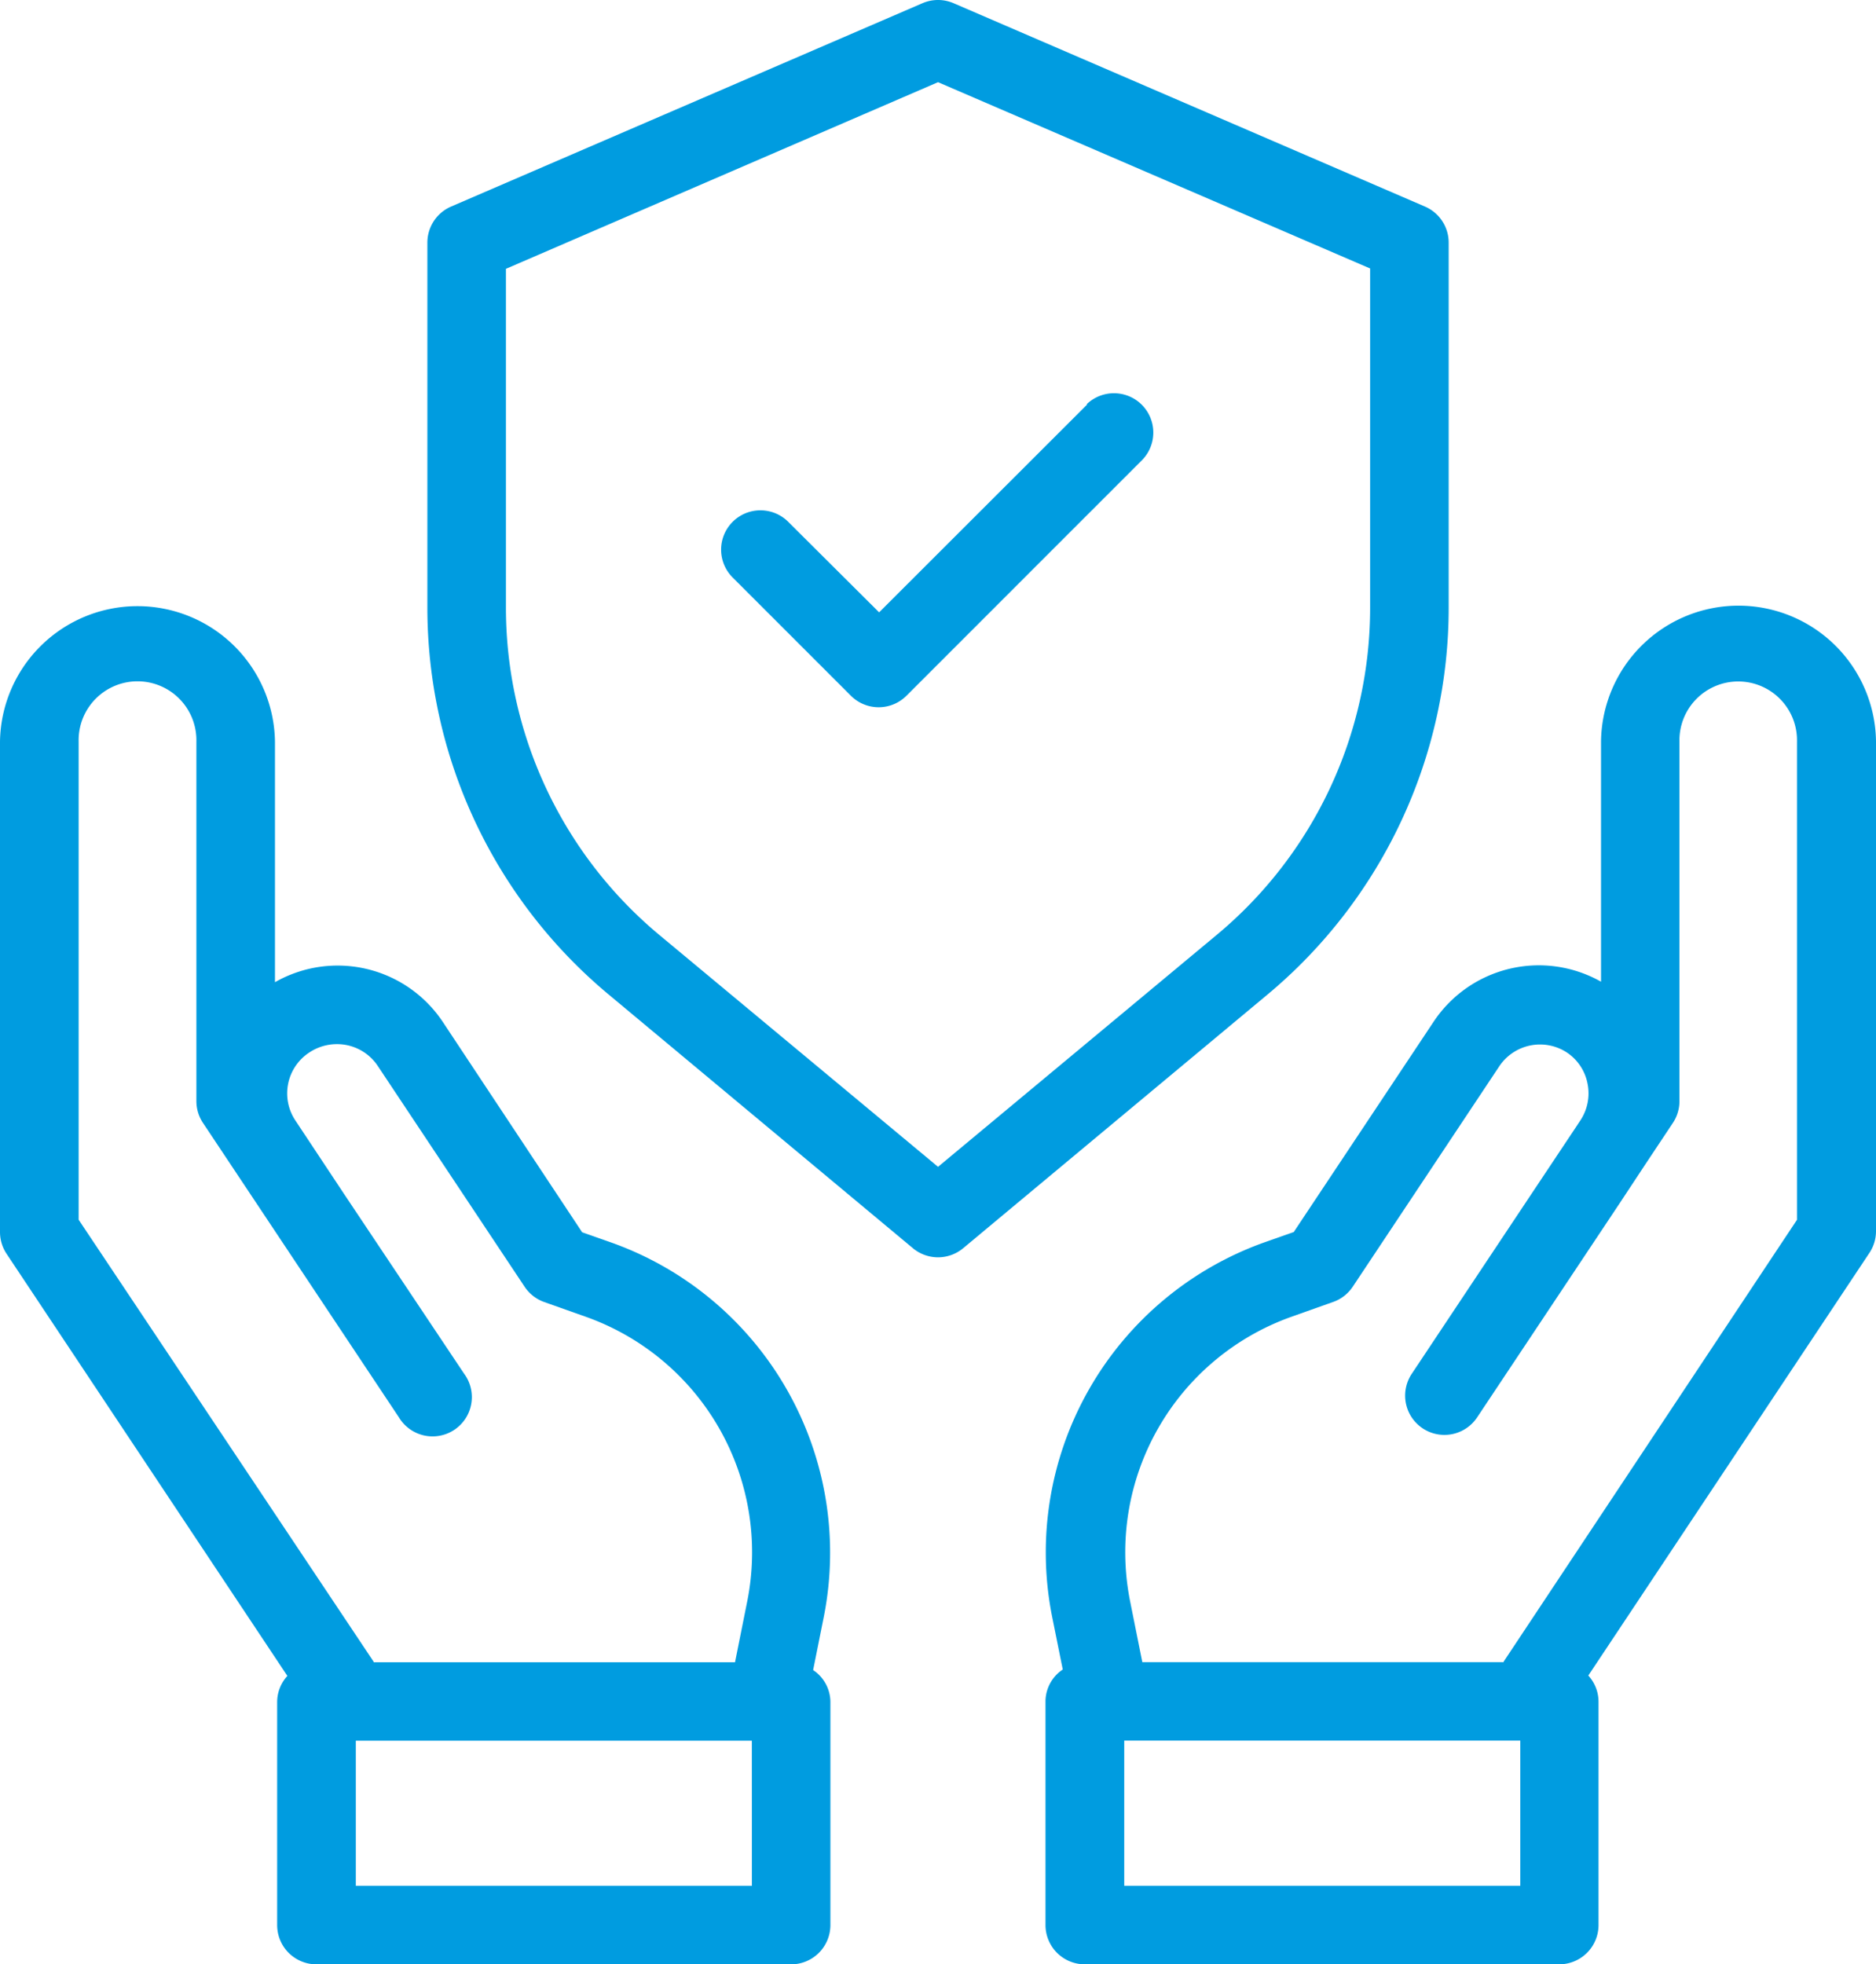 <svg xmlns="http://www.w3.org/2000/svg" width="70.497" height="73.809" data-name="Layer 2"><path fill="#009ce0" d="M70.497 46.278V27.853a5.167 5.167 0 0 0-10.333 0v9.034a4.747 4.747 0 0 0-6.3 1.517l-5.247 7.889-1.116.393a12.37 12.37 0 0 0-7.971 14.026l.407 2.019a1.45 1.45 0 0 0-.649 1.181v8.42a1.476 1.476 0 0 0 1.476 1.476h17.83a1.476 1.476 0 0 0 1.476-1.476v-8.4a1.458 1.458 0 0 0-.384-.974l10.551-15.862a1.476 1.476 0 0 0 .26-.818ZM57.129 70.856H42.247v-5.453h14.882Zm-.623-8.423v.021h-13.58l-.464-2.315a9.391 9.391 0 0 1 6.055-10.657l1.579-.561a1.476 1.476 0 0 0 .738-.573l5.518-8.3a1.842 1.842 0 0 1 2.518-.508 1.816 1.816 0 0 1 .788 1.181 1.839 1.839 0 0 1-.275 1.385l-.168.254-1.671 2.509-4.493 6.752a1.476 1.476 0 1 0 2.456 1.638l5.363-8.056.974-1.476 1.019-1.532a1.476 1.476 0 0 0 .248-.818V27.865a2.209 2.209 0 1 1 4.417-.006v17.974Z" data-name="Path 591"></path><path fill="#009ce0" d="M30.963 60.721a12.37 12.37 0 0 0-7.971-14.026l-1.116-.393-5.225-7.887a4.747 4.747 0 0 0-6.318-1.509v-9.035a5.167 5.167 0 0 0-10.333 0v18.423a1.476 1.476 0 0 0 .248.818l10.551 15.86a1.458 1.458 0 0 0-.384.974v8.387a1.476 1.476 0 0 0 1.476 1.476h17.838a1.476 1.476 0 0 0 1.476-1.476v-8.4a1.45 1.45 0 0 0-.649-1.181ZM2.955 45.83V27.86a2.213 2.213 0 1 1 4.425 0v13.515a1.476 1.476 0 0 0 .248.818l7.36 11.059a1.476 1.476 0 1 0 2.452-1.637l-4.5-6.737-1.831-2.763a1.836 1.836 0 0 1 .523-2.574 1.875 1.875 0 0 1 1.382-.275 1.836 1.836 0 0 1 1.181.785l5.521 8.3a1.476 1.476 0 0 0 .738.573l1.582.561a9.391 9.391 0 0 1 6.049 10.658l-.464 2.315H14.04v-.021Zm25.3 25.026H13.371v-5.45h14.882Z" data-name="Path 592"></path><path fill="#009ce0" d="M54.439 22.801V9.119a1.476 1.476 0 0 0-.886-1.355L35.84.123a1.476 1.476 0 0 0-1.181 0L16.946 7.764a1.476 1.476 0 0 0-.886 1.355v13.682a18.924 18.924 0 0 0 6.832 14.584l11.413 9.516a1.476 1.476 0 0 0 1.889 0l11.413-9.512a18.924 18.924 0 0 0 6.832-14.588Zm-8.724 12.333L35.25 43.843l-10.469-8.709a16 16 0 0 1-5.769-12.333v-12.7L35.25 3.088l16.237 7v12.713a15.989 15.989 0 0 1-5.772 12.333Z" data-name="Path 593"></path><path fill="#009ce0" d="m40.859 15.194-7.823 7.815-3.4-3.386a1.478 1.478 0 1 0-2.09 2.09l4.428 4.428a1.476 1.476 0 0 0 2.09 0l8.857-8.857a1.478 1.478 0 0 0-2.09-2.09Z" data-name="Path 594"></path></svg>